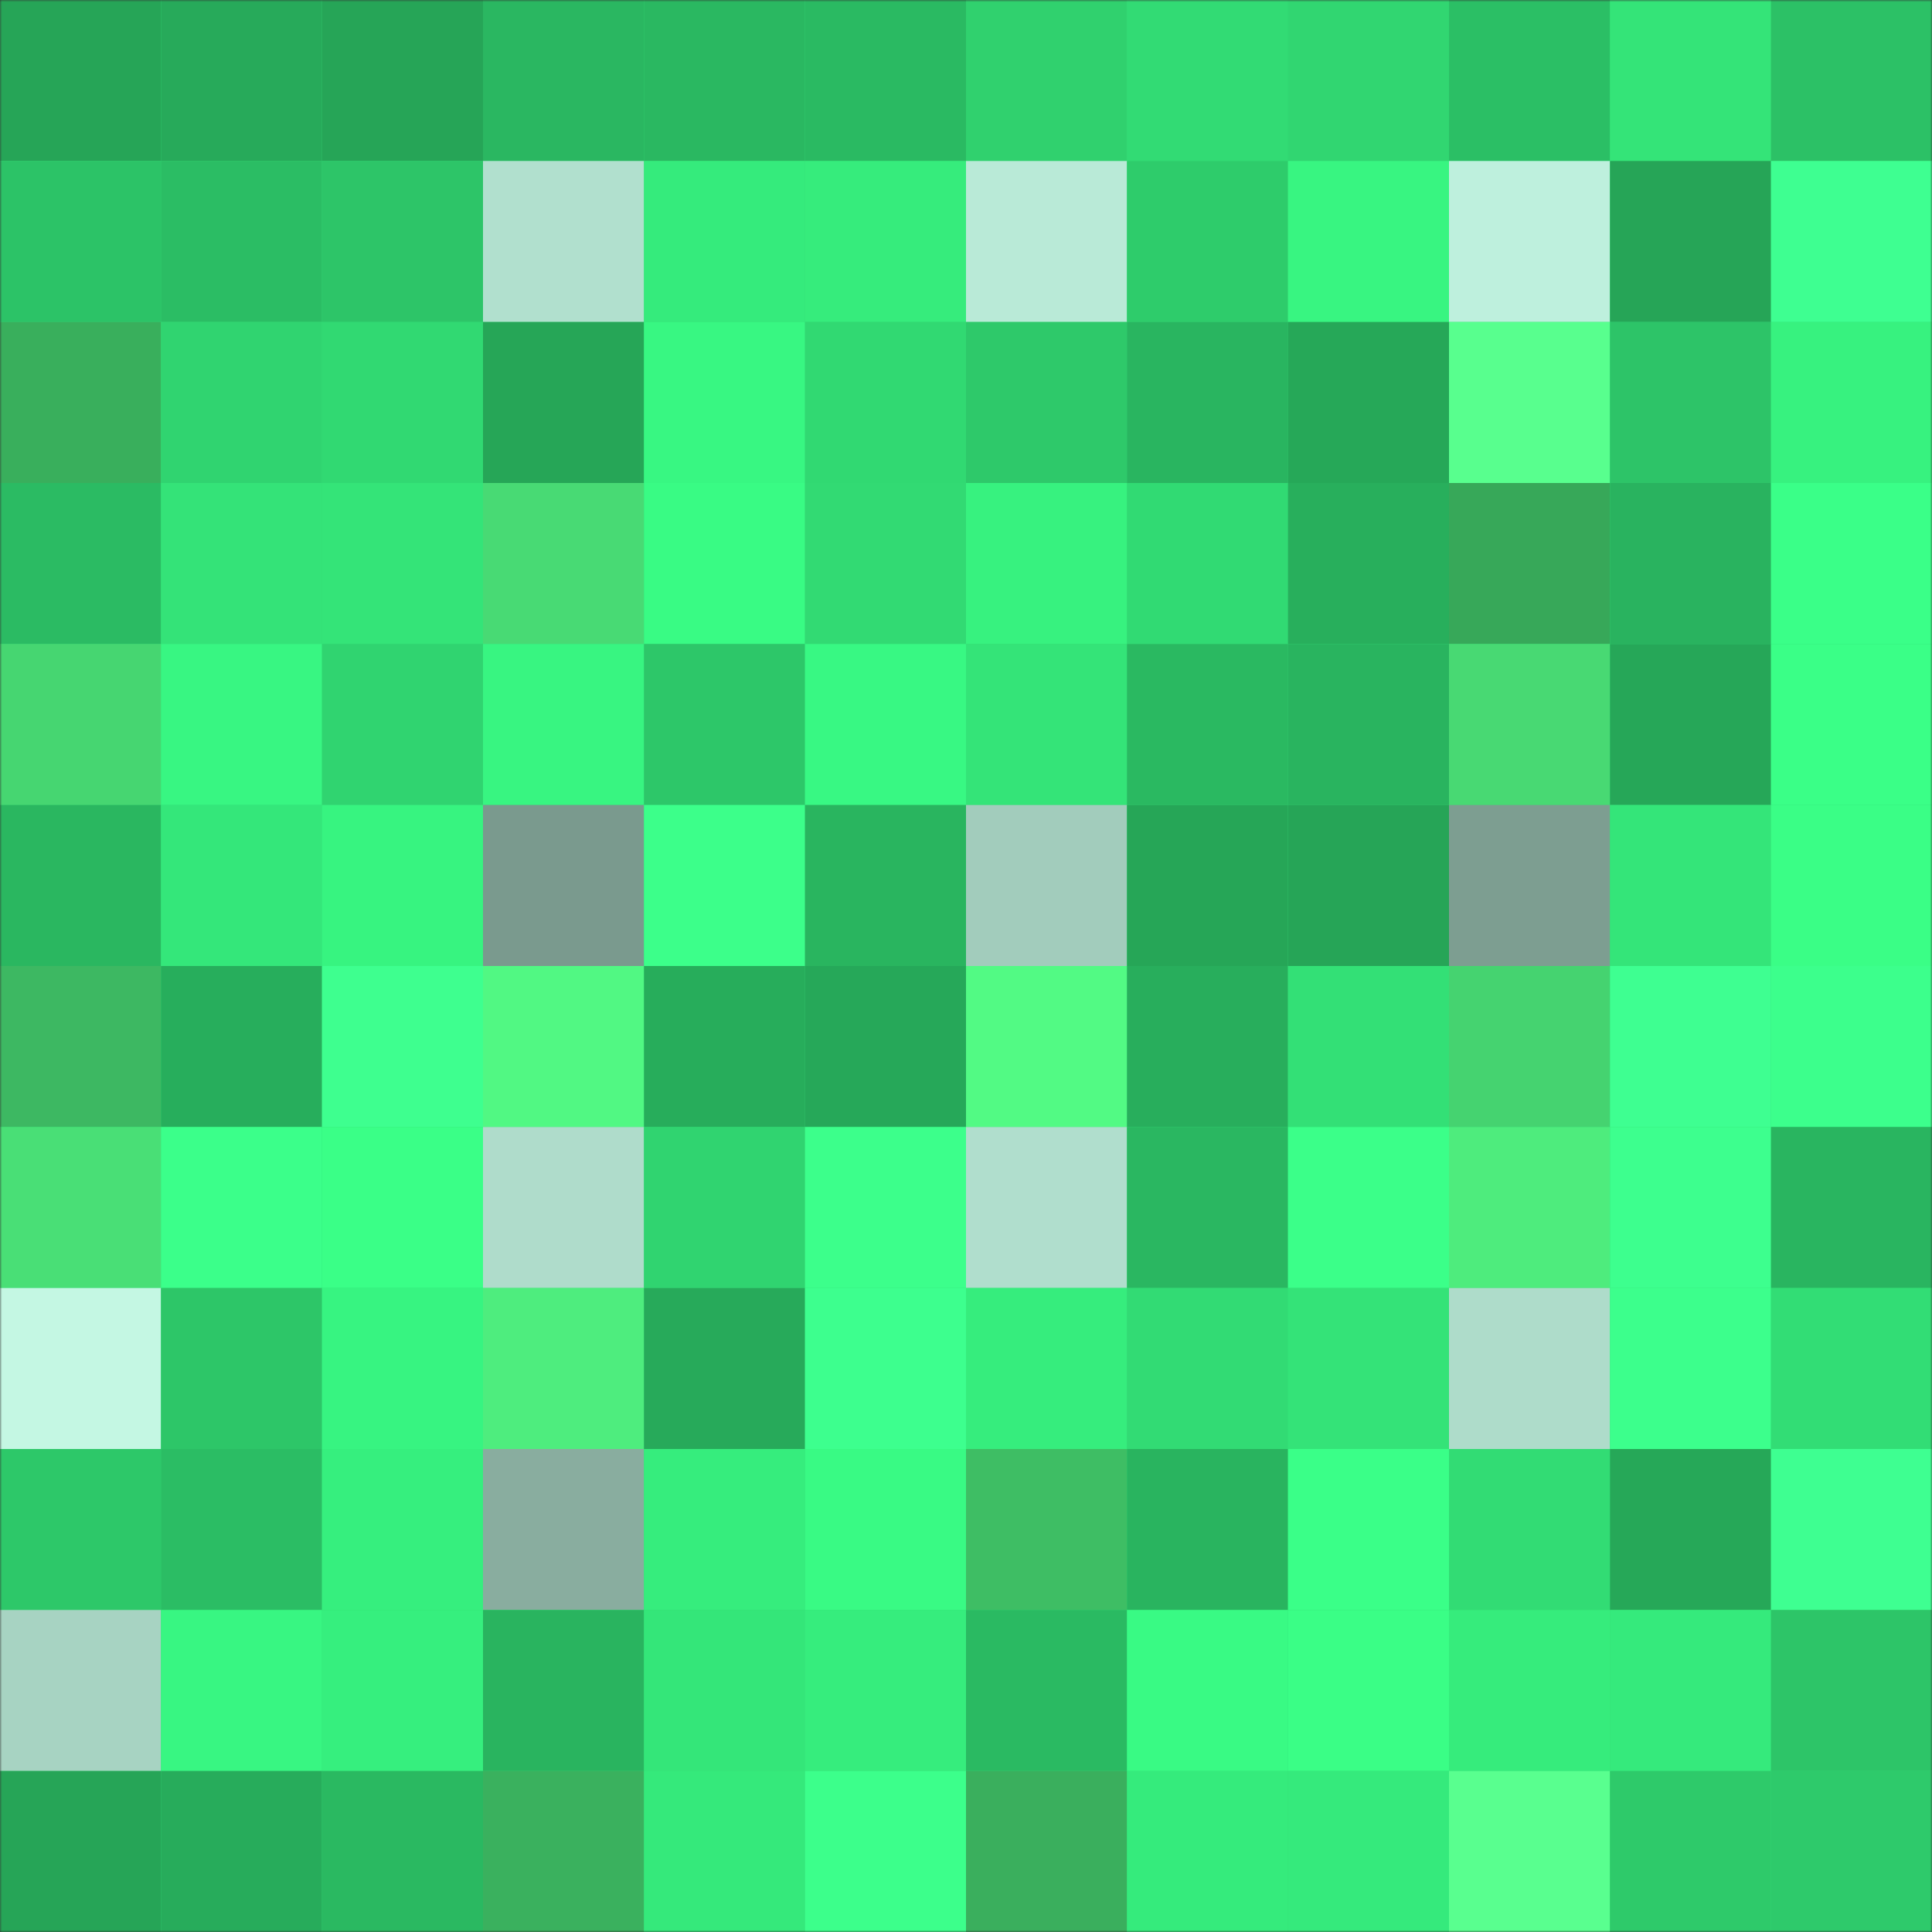 <svg viewBox="0 0 480 480" fill="none" role="img" xmlns="http://www.w3.org/2000/svg" width="240" height="240"><rect x="0" y="0" width="480" height="480" fill="#333333" stroke="none"/><mask id="1845426183" maskUnits="userSpaceOnUse" x="0" y="0" width="480" height="480"><rect width="480" height="480" fill="#FFFFFF"></rect></mask><g mask="url(#1845426183)"><rect width="480" height="480" fill="#32dc74"></rect><rect x="0" y="0" width="40" height="40" fill="#26a557"></rect><rect x="40" y="0" width="40" height="40" fill="#27aa5a"></rect><rect x="80" y="0" width="40" height="40" fill="#26a557"></rect><rect x="120" y="0" width="40" height="40" fill="#2ab761"></rect><rect x="160" y="0" width="40" height="40" fill="#2ab861"></rect><rect x="200" y="0" width="40" height="40" fill="#2aba62"></rect><rect x="240" y="0" width="40" height="40" fill="#30d16e"></rect><rect x="280" y="0" width="40" height="40" fill="#32db74"></rect><rect x="320" y="0" width="40" height="40" fill="#31d671"></rect><rect x="360" y="0" width="40" height="40" fill="#2bbf65"></rect><rect x="400" y="0" width="40" height="40" fill="#34e478"></rect><rect x="440" y="0" width="40" height="40" fill="#2cc166"></rect><rect x="0" y="40" width="40" height="40" fill="#2cc367"></rect><rect x="40" y="40" width="40" height="40" fill="#2bbd64"></rect><rect x="80" y="40" width="40" height="40" fill="#2dc568"></rect><rect x="120" y="40" width="40" height="40" fill="#b1e0ce"></rect><rect x="160" y="40" width="40" height="40" fill="#35eb7c"></rect><rect x="200" y="40" width="40" height="40" fill="#36ec7c"></rect><rect x="240" y="40" width="40" height="40" fill="#b9ead7"></rect><rect x="280" y="40" width="40" height="40" fill="#2ecc6b"></rect><rect x="320" y="40" width="40" height="40" fill="#38f581"></rect><rect x="360" y="40" width="40" height="40" fill="#bef0dd"></rect><rect x="400" y="40" width="40" height="40" fill="#26a557"></rect><rect x="440" y="40" width="40" height="40" fill="#3eff91"></rect><rect x="0" y="80" width="40" height="40" fill="#39af5c"></rect><rect x="40" y="80" width="40" height="40" fill="#30d470"></rect><rect x="80" y="80" width="40" height="40" fill="#31d972"></rect><rect x="120" y="80" width="40" height="40" fill="#26a657"></rect><rect x="160" y="80" width="40" height="40" fill="#38f782"></rect><rect x="200" y="80" width="40" height="40" fill="#31d972"></rect><rect x="240" y="80" width="40" height="40" fill="#2ec96a"></rect><rect x="280" y="80" width="40" height="40" fill="#29b560"></rect><rect x="320" y="80" width="40" height="40" fill="#26a858"></rect><rect x="360" y="80" width="40" height="40" fill="#58ff8e"></rect><rect x="400" y="80" width="40" height="40" fill="#2dc468"></rect><rect x="440" y="80" width="40" height="40" fill="#37f27f"></rect><rect x="0" y="120" width="40" height="40" fill="#2bbb63"></rect><rect x="40" y="120" width="40" height="40" fill="#34e378"></rect><rect x="80" y="120" width="40" height="40" fill="#34e478"></rect><rect x="120" y="120" width="40" height="40" fill="#48da74"></rect><rect x="160" y="120" width="40" height="40" fill="#39fb84"></rect><rect x="200" y="120" width="40" height="40" fill="#32da73"></rect><rect x="240" y="120" width="40" height="40" fill="#37f27f"></rect><rect x="280" y="120" width="40" height="40" fill="#31da73"></rect><rect x="320" y="120" width="40" height="40" fill="#28af5c"></rect><rect x="360" y="120" width="40" height="40" fill="#37a859"></rect><rect x="400" y="120" width="40" height="40" fill="#29b35f"></rect><rect x="440" y="120" width="40" height="40" fill="#3aff88"></rect><rect x="0" y="160" width="40" height="40" fill="#46d671"></rect><rect x="40" y="160" width="40" height="40" fill="#38f682"></rect><rect x="80" y="160" width="40" height="40" fill="#30d470"></rect><rect x="120" y="160" width="40" height="40" fill="#38f581"></rect><rect x="160" y="160" width="40" height="40" fill="#2dc769"></rect><rect x="200" y="160" width="40" height="40" fill="#38f883"></rect><rect x="240" y="160" width="40" height="40" fill="#34e478"></rect><rect x="280" y="160" width="40" height="40" fill="#2ab961"></rect><rect x="320" y="160" width="40" height="40" fill="#29b45f"></rect><rect x="360" y="160" width="40" height="40" fill="#48d973"></rect><rect x="400" y="160" width="40" height="40" fill="#26a758"></rect><rect x="440" y="160" width="40" height="40" fill="#3aff87"></rect><rect x="0" y="200" width="40" height="40" fill="#2ab760"></rect><rect x="40" y="200" width="40" height="40" fill="#34e77a"></rect><rect x="80" y="200" width="40" height="40" fill="#37f480"></rect><rect x="120" y="200" width="40" height="40" fill="#7a9a8e"></rect><rect x="160" y="200" width="40" height="40" fill="#3cff8a"></rect><rect x="200" y="200" width="40" height="40" fill="#29b55f"></rect><rect x="240" y="200" width="40" height="40" fill="#a2ccbc"></rect><rect x="280" y="200" width="40" height="40" fill="#26a657"></rect><rect x="320" y="200" width="40" height="40" fill="#26a557"></rect><rect x="360" y="200" width="40" height="40" fill="#7d9e91"></rect><rect x="400" y="200" width="40" height="40" fill="#34e579"></rect><rect x="440" y="200" width="40" height="40" fill="#3afe86"></rect><rect x="0" y="240" width="40" height="40" fill="#3db862"></rect><rect x="40" y="240" width="40" height="40" fill="#27ae5c"></rect><rect x="80" y="240" width="40" height="40" fill="#3eff8f"></rect><rect x="120" y="240" width="40" height="40" fill="#51f883"></rect><rect x="160" y="240" width="40" height="40" fill="#27ad5b"></rect><rect x="200" y="240" width="40" height="40" fill="#26a859"></rect><rect x="240" y="240" width="40" height="40" fill="#52fa84"></rect><rect x="280" y="240" width="40" height="40" fill="#28ae5c"></rect><rect x="320" y="240" width="40" height="40" fill="#33e076"></rect><rect x="360" y="240" width="40" height="40" fill="#45d370"></rect><rect x="400" y="240" width="40" height="40" fill="#3eff91"></rect><rect x="440" y="240" width="40" height="40" fill="#3cff8c"></rect><rect x="0" y="280" width="40" height="40" fill="#49df76"></rect><rect x="40" y="280" width="40" height="40" fill="#3bff8a"></rect><rect x="80" y="280" width="40" height="40" fill="#3aff87"></rect><rect x="120" y="280" width="40" height="40" fill="#afdccb"></rect><rect x="160" y="280" width="40" height="40" fill="#30d470"></rect><rect x="200" y="280" width="40" height="40" fill="#3cff8b"></rect><rect x="240" y="280" width="40" height="40" fill="#b0decd"></rect><rect x="280" y="280" width="40" height="40" fill="#2ab761"></rect><rect x="320" y="280" width="40" height="40" fill="#3bff89"></rect><rect x="360" y="280" width="40" height="40" fill="#4eec7d"></rect><rect x="400" y="280" width="40" height="40" fill="#3dff8e"></rect><rect x="440" y="280" width="40" height="40" fill="#29b560"></rect><rect x="0" y="320" width="40" height="40" fill="#c4f7e3"></rect><rect x="40" y="320" width="40" height="40" fill="#2dc668"></rect><rect x="80" y="320" width="40" height="40" fill="#37f481"></rect><rect x="120" y="320" width="40" height="40" fill="#4eed7e"></rect><rect x="160" y="320" width="40" height="40" fill="#27aa5a"></rect><rect x="200" y="320" width="40" height="40" fill="#3dff8e"></rect><rect x="240" y="320" width="40" height="40" fill="#36ed7d"></rect><rect x="280" y="320" width="40" height="40" fill="#32db74"></rect><rect x="320" y="320" width="40" height="40" fill="#34e378"></rect><rect x="360" y="320" width="40" height="40" fill="#aedcca"></rect><rect x="400" y="320" width="40" height="40" fill="#3cff8c"></rect><rect x="440" y="320" width="40" height="40" fill="#32dd75"></rect><rect x="0" y="360" width="40" height="40" fill="#2dc869"></rect><rect x="40" y="360" width="40" height="40" fill="#2bbd64"></rect><rect x="80" y="360" width="40" height="40" fill="#36ef7e"></rect><rect x="120" y="360" width="40" height="40" fill="#89ad9f"></rect><rect x="160" y="360" width="40" height="40" fill="#36ed7d"></rect><rect x="200" y="360" width="40" height="40" fill="#39fa84"></rect><rect x="240" y="360" width="40" height="40" fill="#3ebe64"></rect><rect x="280" y="360" width="40" height="40" fill="#29b45f"></rect><rect x="320" y="360" width="40" height="40" fill="#3aff88"></rect><rect x="360" y="360" width="40" height="40" fill="#32dc74"></rect><rect x="400" y="360" width="40" height="40" fill="#26a858"></rect><rect x="440" y="360" width="40" height="40" fill="#3eff91"></rect><rect x="0" y="400" width="40" height="40" fill="#a7d3c2"></rect><rect x="40" y="400" width="40" height="40" fill="#38f682"></rect><rect x="80" y="400" width="40" height="40" fill="#36ef7e"></rect><rect x="120" y="400" width="40" height="40" fill="#29b45f"></rect><rect x="160" y="400" width="40" height="40" fill="#34e679"></rect><rect x="200" y="400" width="40" height="40" fill="#36ed7d"></rect><rect x="240" y="400" width="40" height="40" fill="#2aba62"></rect><rect x="280" y="400" width="40" height="40" fill="#39fa84"></rect><rect x="320" y="400" width="40" height="40" fill="#3afe86"></rect><rect x="360" y="400" width="40" height="40" fill="#36ec7c"></rect><rect x="400" y="400" width="40" height="40" fill="#35ea7c"></rect><rect x="440" y="400" width="40" height="40" fill="#2dc568"></rect><rect x="0" y="440" width="40" height="40" fill="#26a557"></rect><rect x="40" y="440" width="40" height="40" fill="#27ac5b"></rect><rect x="80" y="440" width="40" height="40" fill="#2ab961"></rect><rect x="120" y="440" width="40" height="40" fill="#3ab15e"></rect><rect x="160" y="440" width="40" height="40" fill="#35e97b"></rect><rect x="200" y="440" width="40" height="40" fill="#3cff8b"></rect><rect x="240" y="440" width="40" height="40" fill="#3aaf5d"></rect><rect x="280" y="440" width="40" height="40" fill="#35eb7c"></rect><rect x="320" y="440" width="40" height="40" fill="#35ea7c"></rect><rect x="360" y="440" width="40" height="40" fill="#59ff8f"></rect><rect x="400" y="440" width="40" height="40" fill="#2eca6a"></rect><rect x="440" y="440" width="40" height="40" fill="#2eca6b"></rect></g></svg>